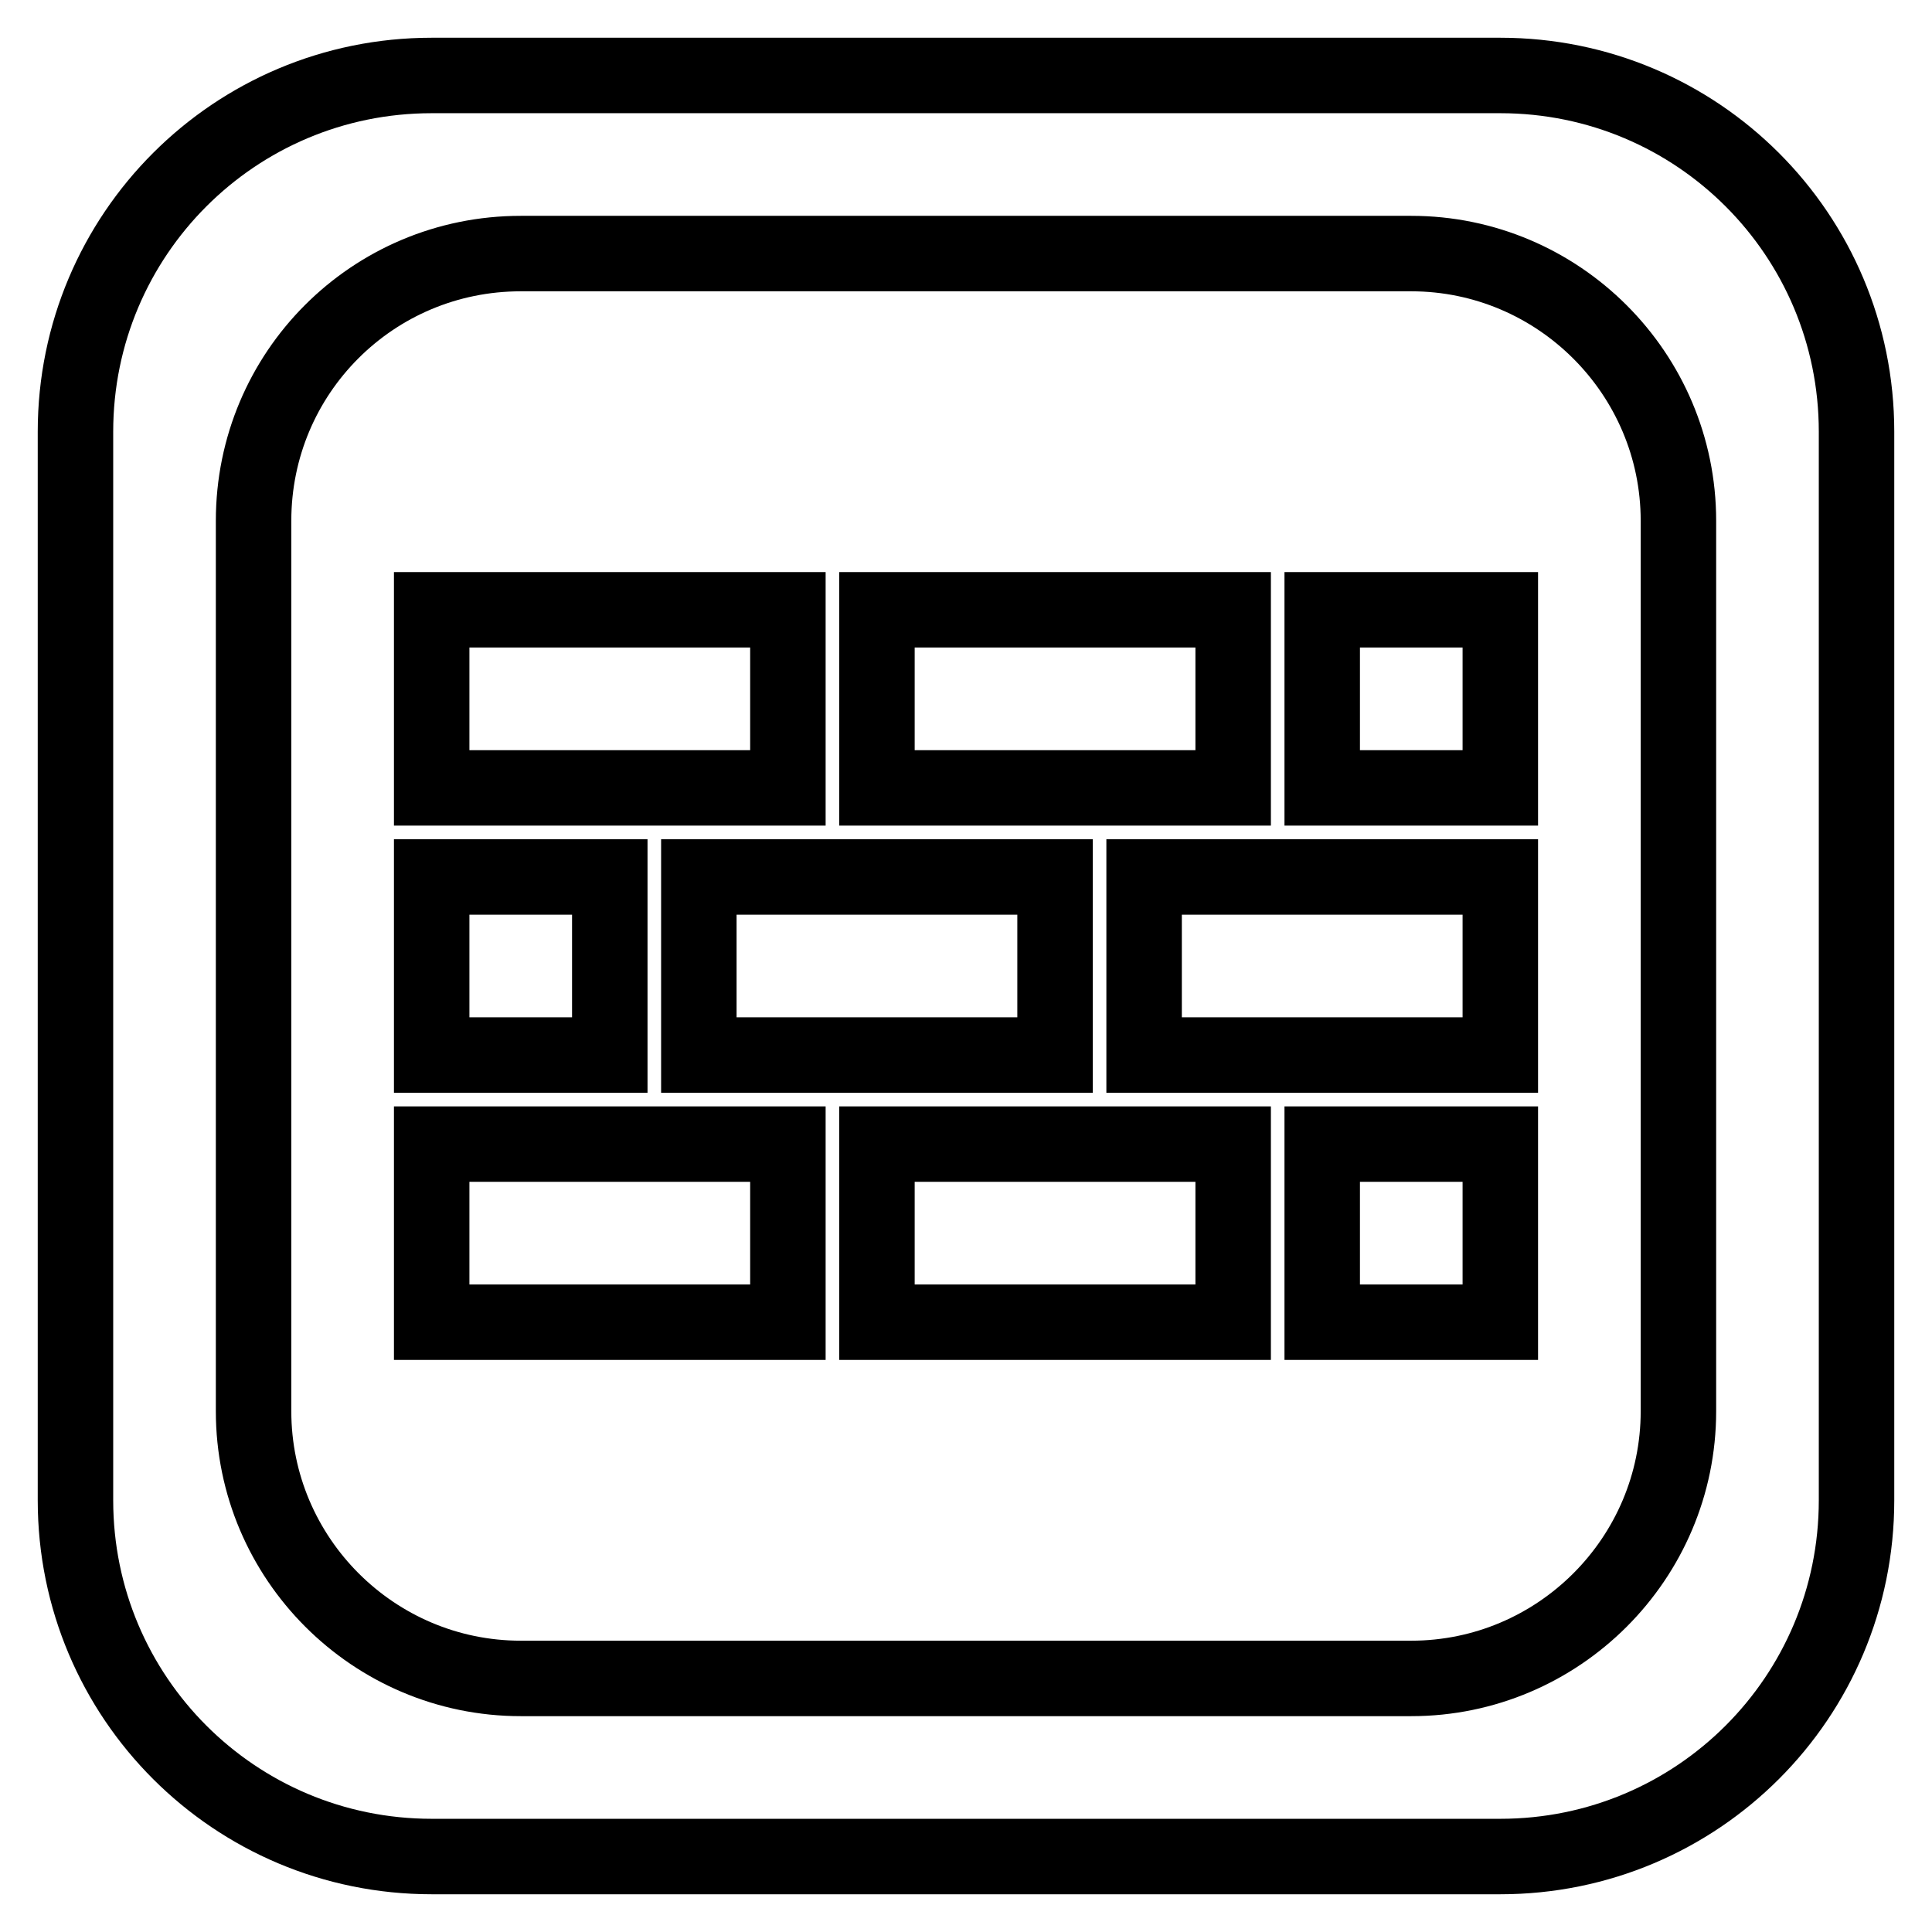 <?xml version="1.0" encoding="utf-8"?>
<!-- Svg Vector Icons : http://www.onlinewebfonts.com/icon -->
<!DOCTYPE svg PUBLIC "-//W3C//DTD SVG 1.1//EN" "http://www.w3.org/Graphics/SVG/1.1/DTD/svg11.dtd">
<svg version="1.1" xmlns="http://www.w3.org/2000/svg" xmlns:xlink="http://www.w3.org/1999/xlink" x="0px" y="0px" viewBox="0 0 256 256" enable-background="new 0 0 256 256" xml:space="preserve">
<g> <path stroke-width="10" fill-opacity="0" stroke="#000000"  d="M80.8,139.8H57.2v-23.6h23.6V139.8z M104.4,80.8H57.2v23.6h47.2L104.4,80.8L104.4,80.8z M92.6,139.8h47.2 v-23.6H92.6V139.8z M57.2,175.2h47.2v-23.6H57.2V175.2z M163.4,80.8h-47.2v23.6h47.2V80.8z M246,57.2v141.6 c0,26.1-21.1,47.2-47.2,47.2H57.2C31.1,246,10,224.9,10,198.8V57.2C10,31.1,31.1,10,57.2,10h141.6C224.9,10,246,31.1,246,57.2z  M222.4,69c0-19.5-15.9-35.4-35.4-35.4H69c-19.6,0-35.4,15.8-35.4,35.4v118c0,19.5,15.9,35.4,35.4,35.4h118 c19.5,0,35.4-15.9,35.4-35.4V69z M175.2,104.4h23.6V80.8h-23.6V104.4z M175.2,175.2h23.6v-23.6h-23.6V175.2z M151.6,139.8h47.2 v-23.6h-47.2V139.8z M116.2,175.2h47.2v-23.6h-47.2V175.2z"/></g>
</svg>